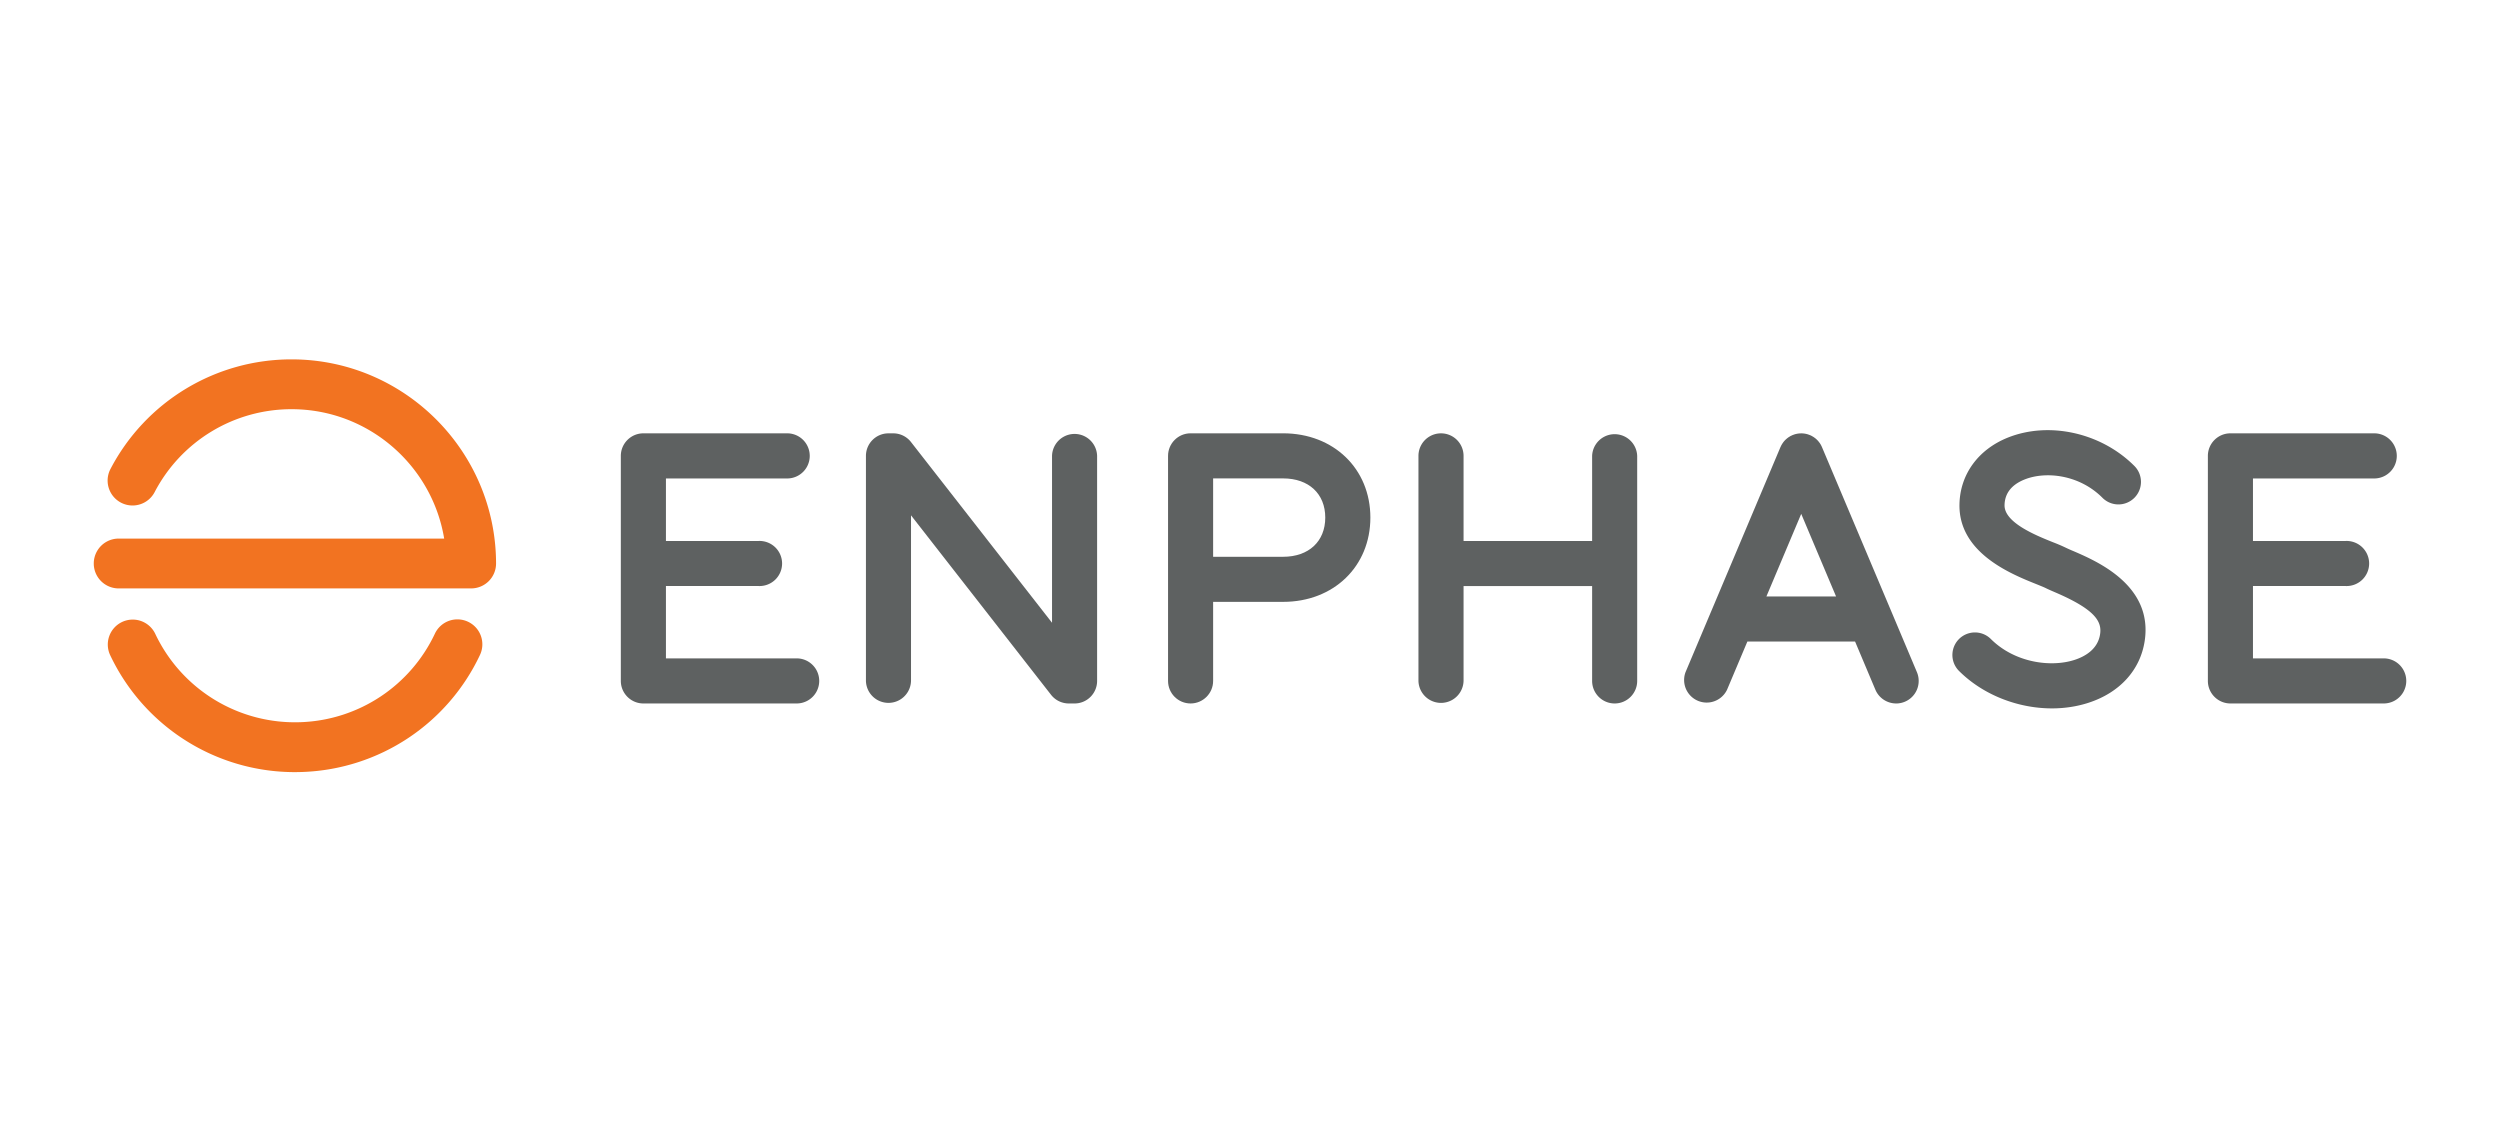 <svg fill="none" height="72" viewBox="0 0 160 72" width="160" xmlns="http://www.w3.org/2000/svg"><path d="M30.153 37.658a1.594 1.594 0 0 0 1.595-1.597C31.736 28.86 25.866 23 18.663 23A13.06 13.06 0 0 0 7.07 30.016a1.594 1.594 0 0 0 2.826 1.481 9.87 9.87 0 0 1 8.768-5.308c4.902 0 8.99 3.59 9.763 8.28H7.596a1.595 1.595 0 1 0 0 3.19z" fill="#f27321"></path><path d="M131.324 45.337c.81 0 1.611-.12 2.365-.368 1.986-.653 3.288-2.092 3.571-3.947.541-3.558-3.049-5.101-4.581-5.76a9 9 0 0 1-.465-.207 11 11 0 0 0-.819-.35c-1.093-.439-3.125-1.255-3.104-2.374.013-.753.443-1.305 1.272-1.64 1.351-.546 3.497-.324 4.983 1.157a1.443 1.443 0 1 0 2.037-2.044c-2.127-2.119-5.458-2.855-8.099-1.79-1.89.765-3.041 2.358-3.078 4.26-.061 3.112 3.3 4.46 4.914 5.108.248.1.483.195.601.253.176.088.382.177.618.278 2.55 1.096 2.99 1.862 2.867 2.675-.146.963-.961 1.424-1.619 1.64-1.507.497-3.836.2-5.372-1.331a1.442 1.442 0 1 0-2.037 2.044c1.541 1.537 3.774 2.396 5.946 2.396" fill="#5e6161"></path><path clip-rule="evenodd" d="M76.197 45.022c.796 0 1.443-.647 1.443-1.443v-5.06h4.481c3.235 0 5.583-2.27 5.583-5.394s-2.348-5.392-5.583-5.393h-5.924c-.797 0-1.442.649-1.442 1.445v14.402c0 .796.644 1.442 1.442 1.443m1.443-9.388v-5.016h4.481c1.64 0 2.696.985 2.696 2.507 0 1.524-1.057 2.509-2.696 2.509z" fill="#5e6161" fill-rule="evenodd"></path><path d="M50.987 45.022a1.443 1.443 0 0 0 0-2.886H42.62v-4.63h5.937a1.443 1.443 0 1 0 0-2.884H42.62v-4h7.759a1.444 1.444 0 0 0 0-2.889h-9.201c-.798 0-1.445.648-1.445 1.444v14.401c0 .796.647 1.444 1.445 1.444zm101.571 0a1.442 1.442 0 0 0 0-2.886h-8.368v-4.63h5.938a1.443 1.443 0 1 0 0-2.884h-5.938v-4h7.76a1.444 1.444 0 0 0 0-2.889h-9.202c-.798 0-1.444.648-1.444 1.444v14.401c0 .796.646 1.443 1.444 1.444zm-83.785 0c.796 0 1.442-.647 1.442-1.443V29.177a1.443 1.443 0 0 0-2.885 0v10.68l-9.027-11.568a1.44 1.44 0 0 0-1.138-.555h-.303c-.796 0-1.442.647-1.442 1.443v14.402a1.443 1.443 0 0 0 2.885 0V32.981l8.962 11.486c.273.35.693.555 1.137.555zm34.565 0c.796 0 1.442-.647 1.442-1.443V29.177a1.443 1.443 0 0 0-2.884 0v5.445h-8.228v-5.445a1.443 1.443 0 0 0-2.887 0v14.402a1.444 1.444 0 0 0 2.887 0v-6.071h8.228v6.071c0 .796.646 1.443 1.442 1.443" fill="#5e6161"></path><path clip-rule="evenodd" d="M121.354 45.023a1.444 1.444 0 0 0 1.329-2.004l-1.667-3.956-.007-.016-4.402-10.43-.021-.046-.036-.075-.033-.058-.039-.062-.043-.059-.042-.054-.046-.055-.049-.05-.05-.049-.055-.047q-.025-.022-.053-.04-.03-.024-.06-.044l-.061-.037-.059-.035-.073-.037q-.025-.01-.047-.021l-.01-.003-.078-.029-.057-.02q-.032-.01-.065-.017-.151-.038-.302-.043l-.05-.002-.029.002q-.165.003-.33.045-.028.006-.055.015c-.021.005-.044.016-.065.022l-.071.027c-.002.001-.008.001-.009.003l-.053.025-.067.031q-.032.018-.065.04l-.056.034q-.033.021-.062.044l-.052.04-.056.05-.049.044-.05.053-.045.052-.043.056-.04.059q-.022.03-.04.063l-.033.057q-.02.037-.037.076l-.022.044-4.399 10.43-.008.017-1.668 3.956a1.444 1.444 0 0 0 2.659 1.12l1.299-3.08h6.893l1.299 3.08c.232.551.768.883 1.33.883m-6.076-12.134 2.23 5.285h-4.458z" fill="#5e6161" fill-rule="evenodd"></path><path d="M19.422 49.404a13.06 13.06 0 0 0 11.296-7.487 1.596 1.596 0 0 0-.762-2.124 1.593 1.593 0 0 0-2.122.76 9.88 9.88 0 0 1-8.544 5.665 9.89 9.89 0 0 1-9.354-5.654 1.597 1.597 0 0 0-2.124-.757 1.597 1.597 0 0 0-.76 2.125 13.07 13.07 0 0 0 12.37 7.472" fill="#f27321"></path></svg>